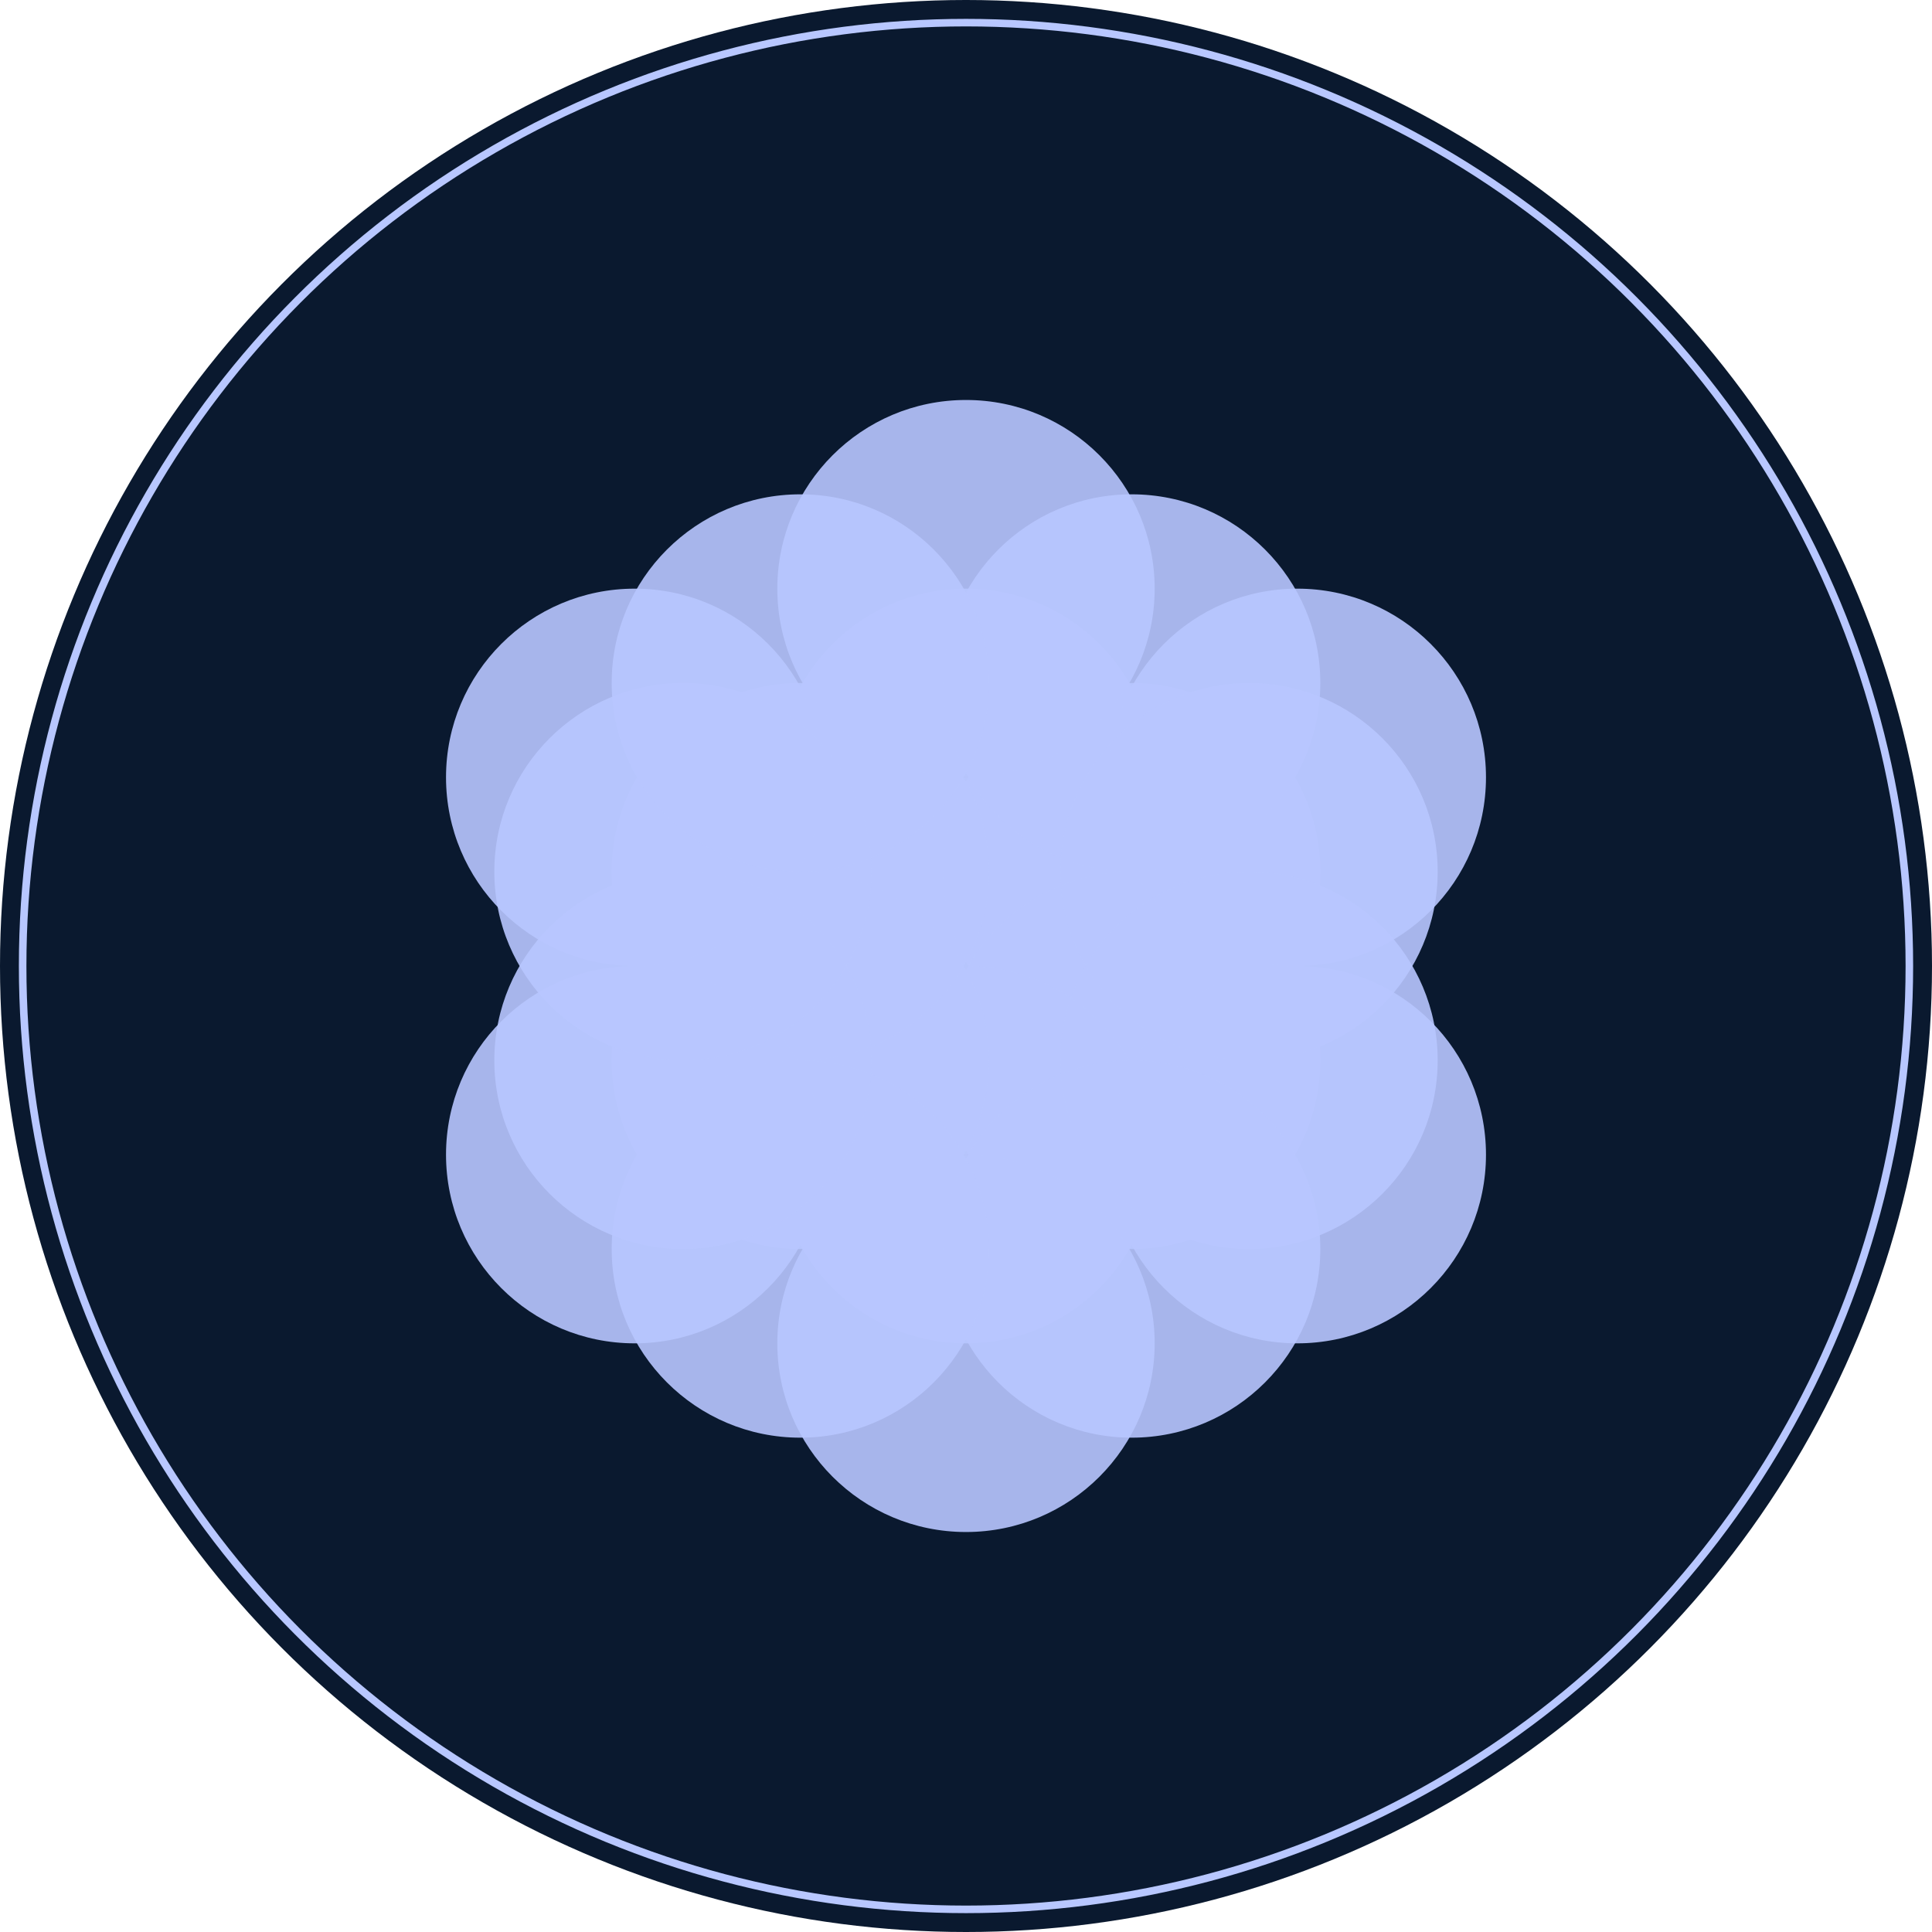 <?xml version="1.0" encoding="UTF-8"?>
<svg width="512" height="512" viewBox="0 0 512 512" fill="none" xmlns="http://www.w3.org/2000/svg">
  <!-- Background circle -->
  <circle cx="256" cy="256" r="256" fill="#0A192F"/>
  
  <!-- Flower of Life pattern -->
  <g fill="#B8C7FF" fill-opacity="0.9">
    <!-- Center circle -->
    <circle cx="256" cy="256" r="50"/>
    
    <!-- First layer of 6 circles -->
    <circle cx="256" cy="206" r="50"/>
    <circle cx="299.9" cy="231" r="50"/>
    <circle cx="299.9" cy="281" r="50"/>
    <circle cx="256" cy="306" r="50"/>
    <circle cx="212.1" cy="281" r="50"/>
    <circle cx="212.1" cy="231" r="50"/>
    
    <!-- Second layer of 12 circles -->
    <circle cx="256" cy="156" r="50"/>
    <circle cx="343.8" cy="206" r="50"/>
    <circle cx="343.8" cy="306" r="50"/>
    <circle cx="256" cy="356" r="50"/>
    <circle cx="168.2" cy="306" r="50"/>
    <circle cx="168.2" cy="206" r="50"/>
    
    <!-- Outer layer to complete the pattern -->
    <circle cx="299.9" cy="181" r="50"/>
    <circle cx="331" cy="231" r="50"/>
    <circle cx="331" cy="281" r="50"/>
    <circle cx="299.9" cy="331" r="50"/>
    <circle cx="212.1" cy="331" r="50"/>
    <circle cx="181" cy="281" r="50"/>
    <circle cx="181" cy="231" r="50"/>
    <circle cx="212.1" cy="181" r="50"/>
  </g>
  
  <!-- Outer circle border -->
  <circle cx="256" cy="256" r="250" stroke="#B8C7FF" stroke-width="2" fill="none"/>
</svg>
